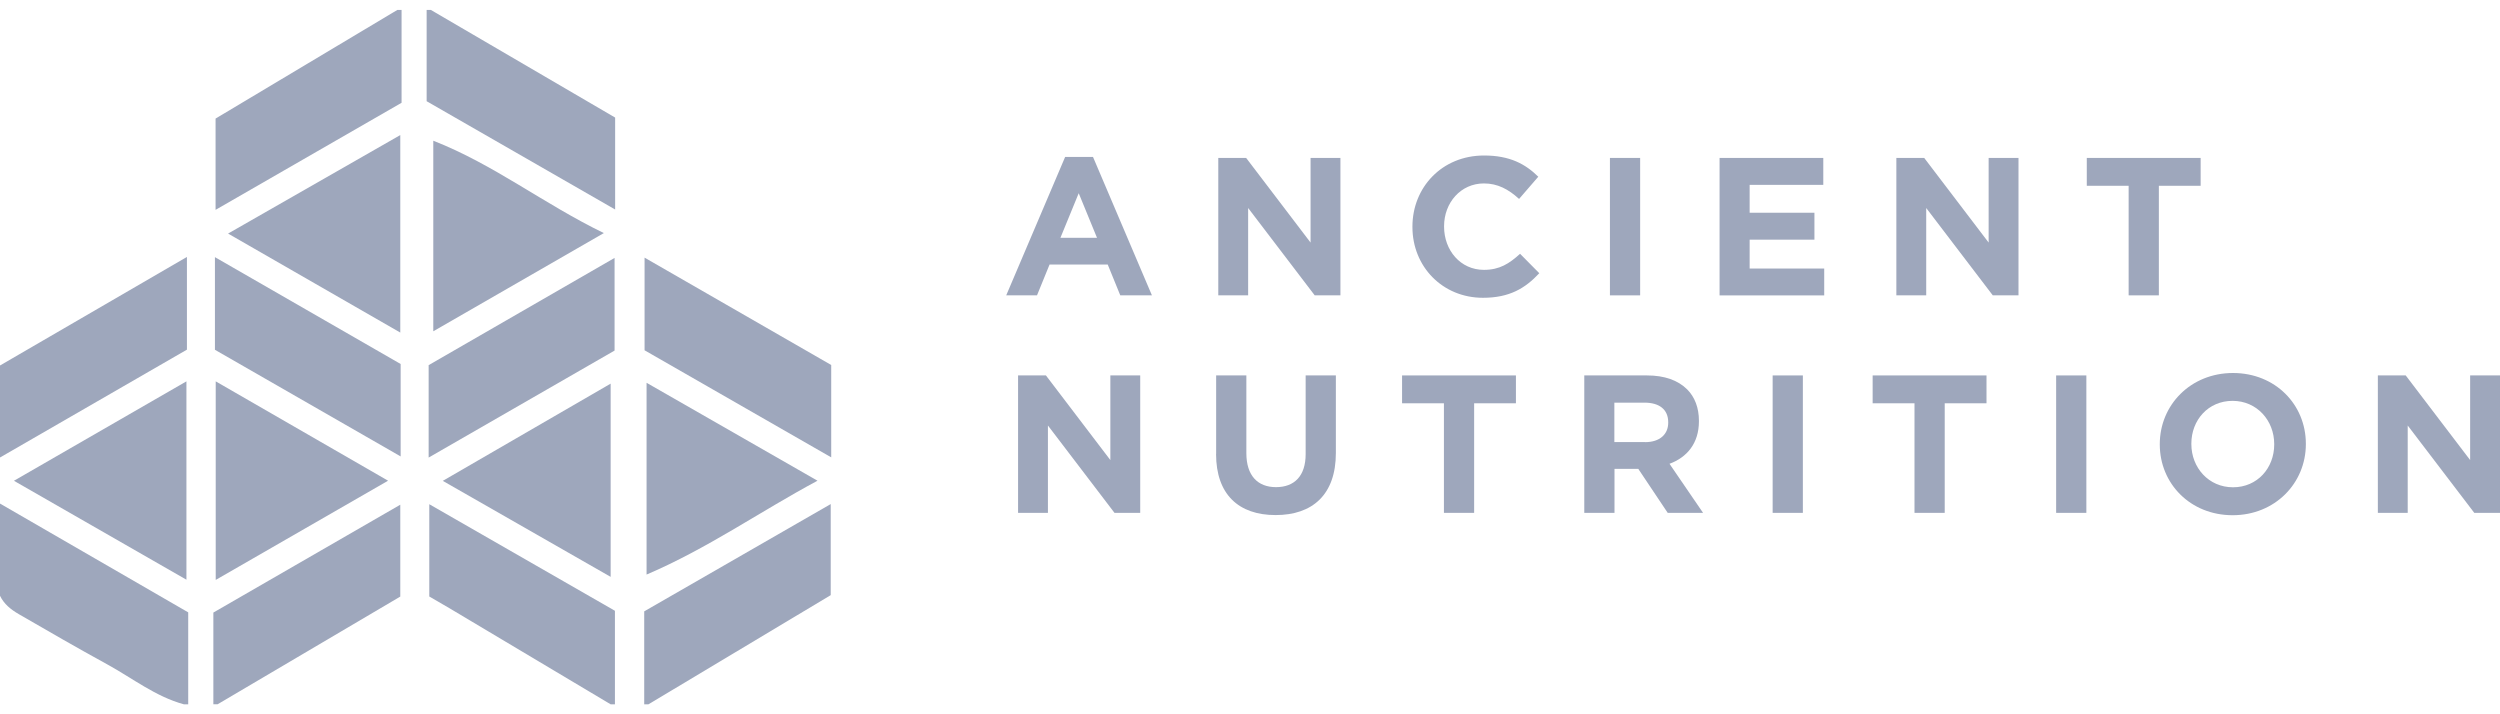 <?xml version="1.0" encoding="UTF-8"?><svg id="Layer_1" xmlns="http://www.w3.org/2000/svg" viewBox="0 0 350 100"><defs><style>.cls-1{fill:#9ea7bc;}</style></defs><path class="cls-1" d="M56.22,1.39v13c-8.59,4.95-17.16,9.88-26.04,14.99v-12.78c8.38-5.01,16.92-10.11,25.45-15.21h.59Z"/><path class="cls-1" d="M90.19,98.61v-13.02c8.6-4.95,17.21-9.9,26.11-15.02v12.75c-8.49,5.08-17.01,10.18-25.53,15.29h-.59Z"/><path class="cls-1" d="M29.87,98.61v-12.85c8.62-4.97,17.25-9.95,26.17-15.1v12.86c-8.42,4.97-17,10.03-25.58,15.08h-.59Z"/><path class="cls-1" d="M0,51.17c8.62-5.01,17.25-10.01,26.17-15.2v12.98C17.62,53.89,8.81,58.97,0,64.05v-12.88h0Z"/><path class="cls-1" d="M85.5,98.61c-7.54-4.5-15.08-9-22.63-13.49-.91-.54-1.83-1.06-2.77-1.61v-12.92c8.93,5.13,17.53,10.06,25.99,14.92v13.1h-.59Z"/><path class="cls-1" d="M60.32,1.39c8.54,4.99,17.08,9.98,25.8,15.07v12.87c-8.85-5.09-17.46-10.03-26.39-15.16V1.39h.59Z"/><path class="cls-1" d="M0,70.5c8.74,5.05,17.48,10.1,26.35,15.23v12.88h-.59c-3.99-1.09-7.21-3.66-10.75-5.6-4.16-2.28-8.27-4.65-12.38-7.03-1.12-.65-2.07-1.41-2.64-2.59v-12.88h0Z"/><path class="cls-1" d="M30.2,53.39c8.13,4.69,15.85,9.14,24.13,13.91-8.3,4.78-16.02,9.23-24.13,13.89v-27.81Z"/><path class="cls-1" d="M26.1,53.39v27.77c-8.03-4.61-15.8-9.06-24.15-13.85,8.28-4.77,16.03-9.24,24.15-13.92Z"/><path class="cls-1" d="M30.09,36c8.9,5.12,17.39,10,26,14.96v12.94c-8.75-5.02-17.34-9.95-26-14.93v-12.97Z"/><path class="cls-1" d="M116.37,51.1v12.93c-8.88-5.09-17.48-10.03-26.13-14.99v-12.97c8.84,5.08,17.46,10.04,26.13,15.03h0Z"/><path class="cls-1" d="M60.01,64.06v-12.94c8.49-4.89,17.1-9.86,26.03-15.01v12.97c-8.4,4.84-17.01,9.79-26.03,14.98Z"/><path class="cls-1" d="M31.93,32.7c8.3-4.75,16.02-9.16,24.11-13.79v27.65c-8.04-4.62-15.81-9.09-24.11-13.86h0Z"/><path class="cls-1" d="M90.52,53.59c8.29,4.75,15.85,9.08,23.93,13.71-8.16,4.38-15.37,9.48-23.93,13.14v-26.85Z"/><path class="cls-1" d="M85.49,53.71v27.05c-7.88-4.51-15.41-8.81-23.5-13.44,7.73-4.48,15.13-8.76,23.5-13.61h0Z"/><path class="cls-1" d="M60.66,19.7c8.51,3.33,15.46,8.85,23.88,12.93-8.14,4.69-15.75,9.07-23.88,13.75v-26.68Z"/><path class="cls-1" d="M149.12,21.97h3.9l8.25,19.38h-4.43l-1.76-4.32h-8.14l-1.76,4.32h-4.31l8.25-19.38h0ZM153.58,33.29l-2.56-6.24-2.56,6.24s5.11,0,5.11,0Z"/><path class="cls-1" d="M170.56,22.11h3.9l9.02,11.85v-11.85h4.18v19.24h-3.6l-9.32-12.23v12.23h-4.18v-19.24h0Z"/><path class="cls-1" d="M197.74,31.78v-.06c0-5.47,4.12-9.95,10.03-9.95,3.63,0,5.8,1.21,7.59,2.97l-2.69,3.11c-1.48-1.35-3-2.17-4.92-2.17-3.24,0-5.58,2.69-5.58,5.99v.06c0,3.3,2.28,6.05,5.58,6.05,2.2,0,3.55-.88,5.06-2.25l2.69,2.72c-1.98,2.12-4.18,3.44-7.89,3.44-5.66,0-9.87-4.37-9.87-9.9h0Z"/><path class="cls-1" d="M225.39,22.11h4.23v19.24h-4.23v-19.24Z"/><path class="cls-1" d="M240.75,22.11h14.51v3.77h-10.31v3.9h9.07v3.77h-9.07v4.04h10.44v3.77h-14.65v-19.24h0Z"/><path class="cls-1" d="M265.49,22.11h3.9l9.02,11.85v-11.85h4.18v19.24h-3.6l-9.32-12.23v12.23h-4.18v-19.24h0Z"/><path class="cls-1" d="M298,26.01h-5.85v-3.9h15.94v3.9h-5.85v15.34h-4.23v-15.34Z"/><path class="cls-1" d="M142.53,52.56h3.9l9.02,11.85v-11.85h4.18v19.24h-3.6l-9.32-12.23v12.23h-4.18v-19.24h0Z"/><path class="cls-1" d="M170.26,63.55v-10.99h4.23v10.88c0,3.13,1.57,4.76,4.15,4.76s4.15-1.57,4.15-4.62v-11.02h4.23v10.86c0,5.83-3.27,8.69-8.44,8.69s-8.33-2.89-8.33-8.55h0Z"/><path class="cls-1" d="M202.14,56.46h-5.85v-3.9h15.94v3.9h-5.85v15.34h-4.23v-15.34Z"/><path class="cls-1" d="M221.79,52.56h8.8c2.45,0,4.34.69,5.61,1.95,1.07,1.07,1.65,2.58,1.65,4.4v.06c0,3.11-1.68,5.06-4.12,5.96l4.7,6.87h-4.95l-4.12-6.16h-3.33v6.16h-4.23v-19.24h0ZM230.31,61.9c2.06,0,3.24-1.1,3.24-2.72v-.06c0-1.81-1.26-2.75-3.33-2.75h-4.21v5.52h4.29Z"/><path class="cls-1" d="M248.17,52.56h4.23v19.24h-4.23v-19.24Z"/><path class="cls-1" d="M268.02,56.46h-5.85v-3.9h15.94v3.9h-5.85v15.34h-4.23v-15.34Z"/><path class="cls-1" d="M287.86,52.56h4.23v19.24h-4.23v-19.24Z"/><path class="cls-1" d="M302.37,62.23v-.06c0-5.47,4.32-9.95,10.25-9.95s10.2,4.43,10.2,9.9v.06c0,5.47-4.32,9.95-10.25,9.95s-10.2-4.43-10.2-9.9ZM318.39,62.23v-.06c0-3.3-2.42-6.05-5.83-6.05s-5.77,2.69-5.77,5.99v.06c0,3.3,2.42,6.05,5.83,6.05s5.77-2.69,5.77-5.99Z"/><path class="cls-1" d="M332.9,52.56h3.9l9.02,11.85v-11.85h4.18v19.24h-3.6l-9.32-12.23v12.23h-4.18v-19.24h0Z"/></svg>